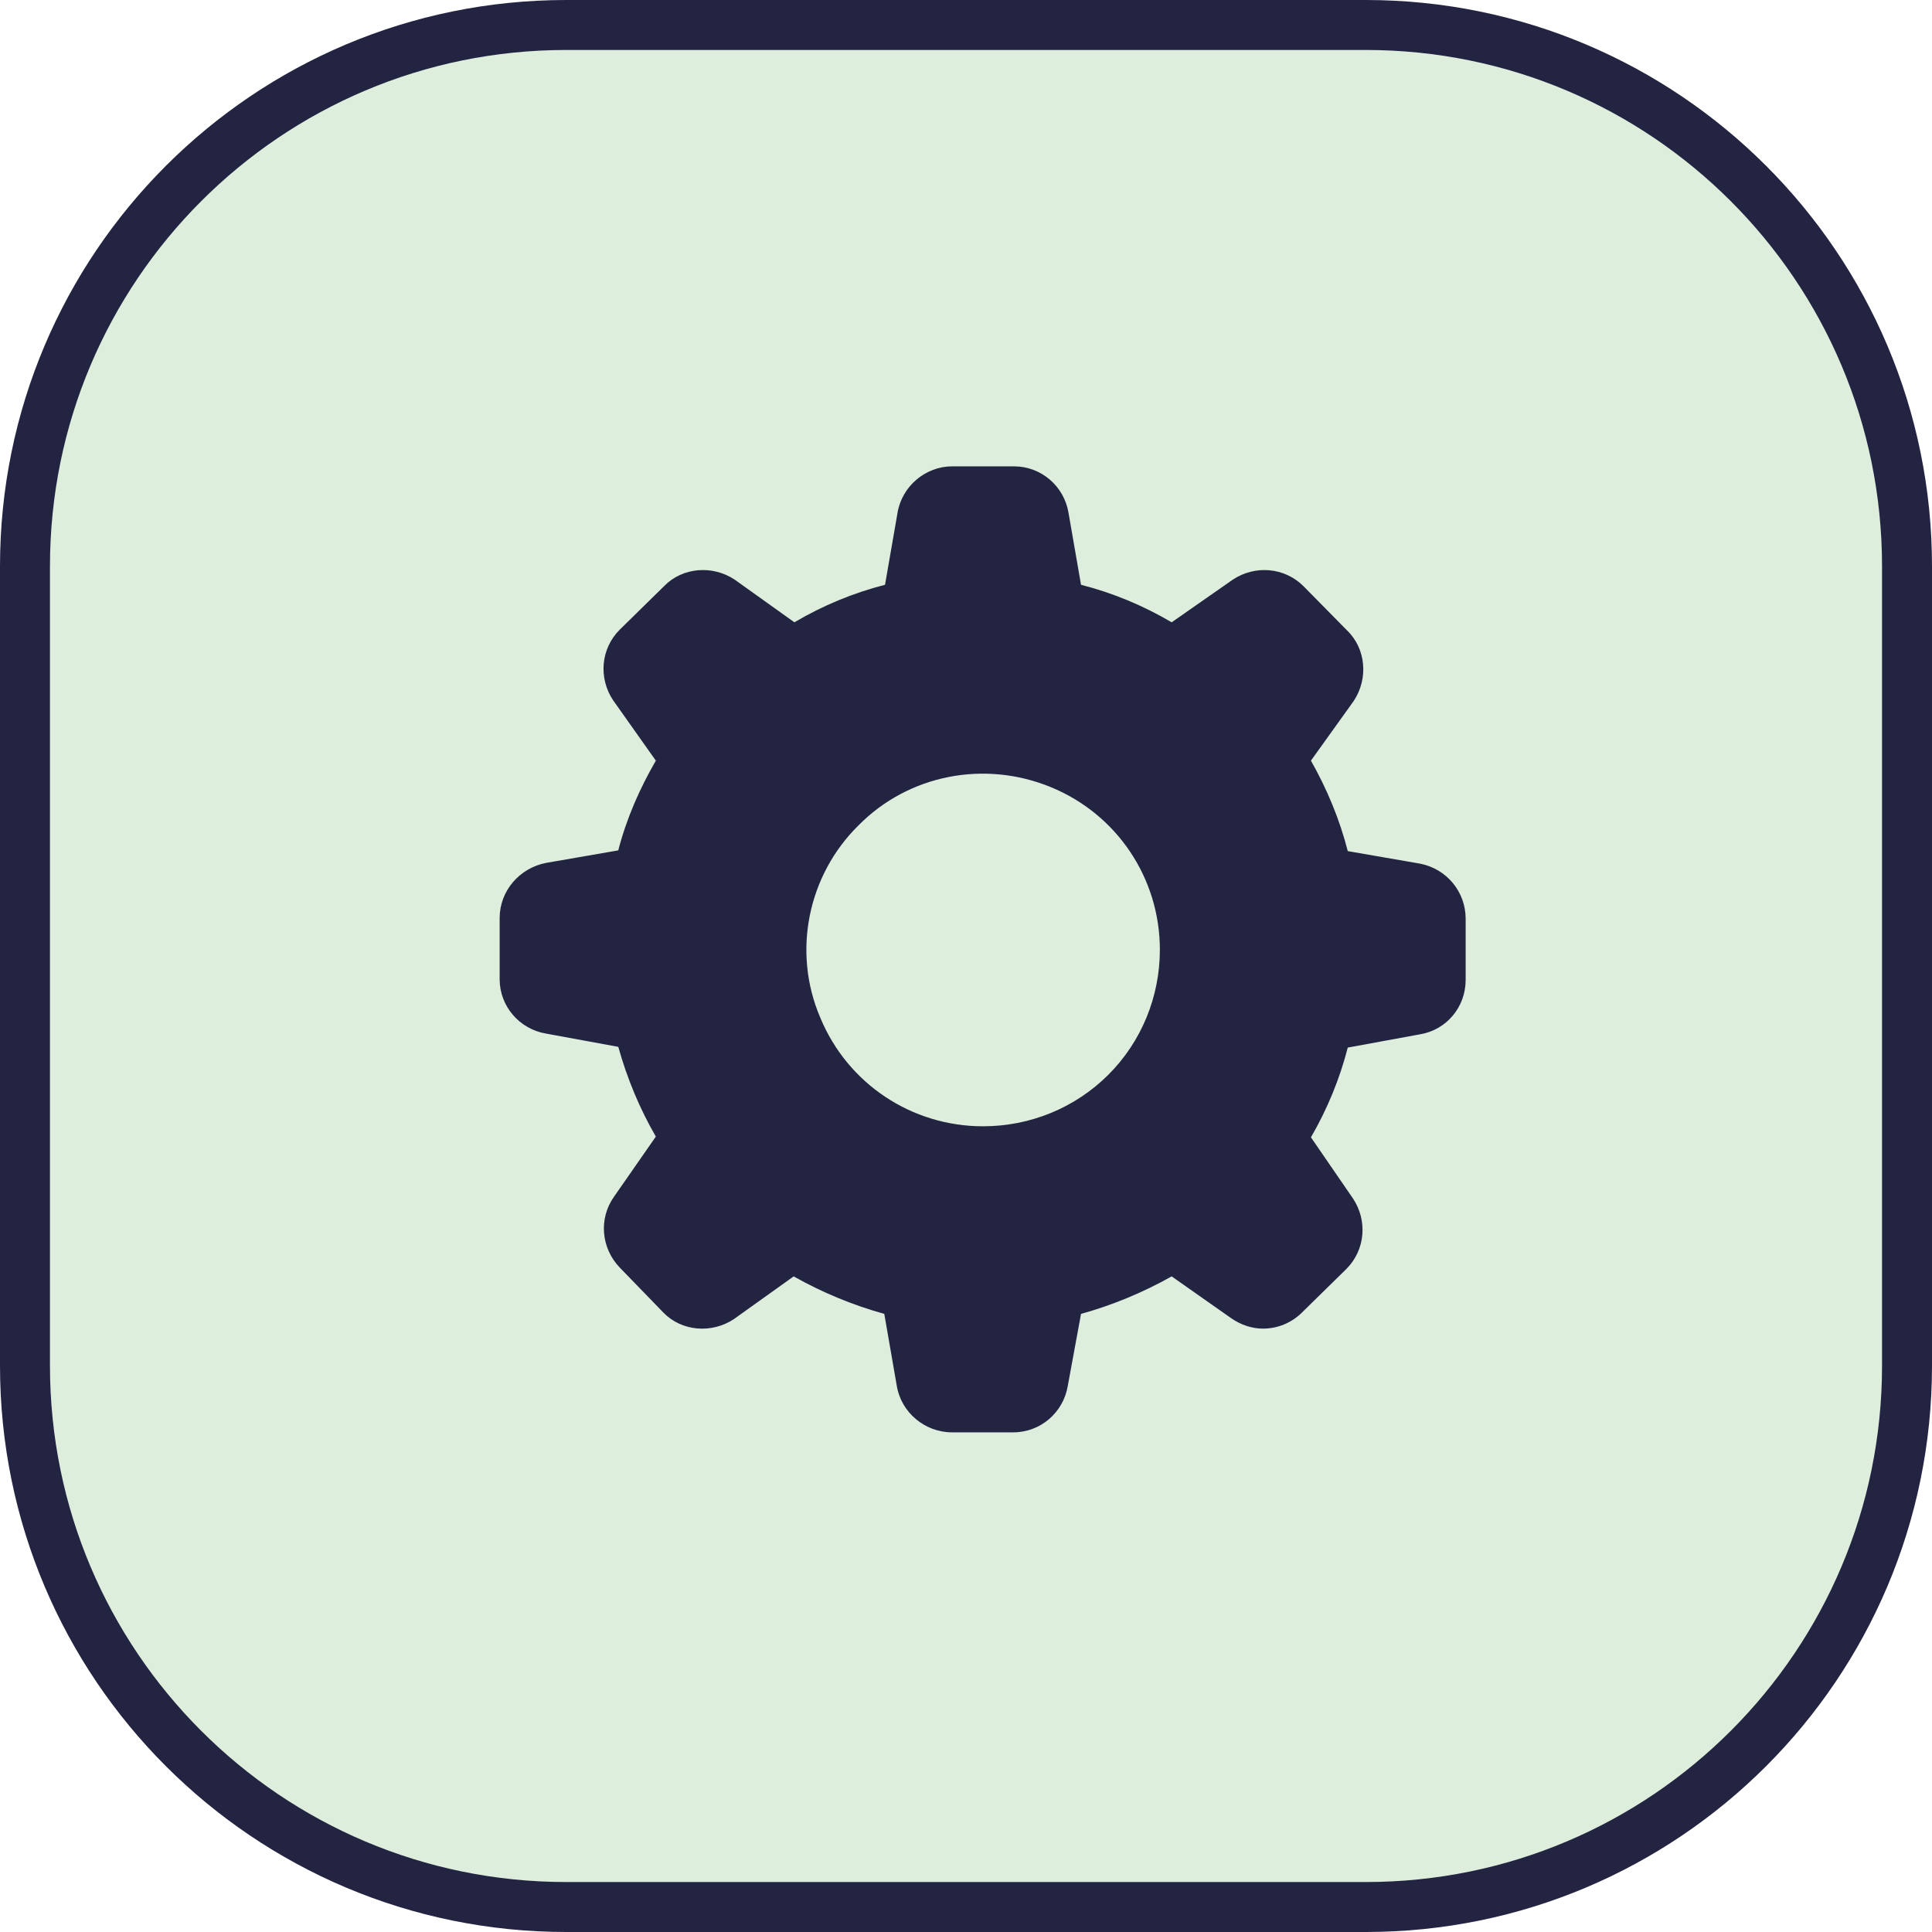 <svg width="58" height="58" viewBox="0 0 58 58" fill="none" xmlns="http://www.w3.org/2000/svg">
<path d="M0.75 17C0.75 8.025 8.025 0.75 17 0.75H41C49.975 0.75 57.25 8.025 57.25 17V41C57.25 49.975 49.975 57.25 41 57.25H17C8.025 57.25 0.75 49.975 0.75 41V17Z" fill="#DDEEDD" stroke="#232342" stroke-width="1.5"/>
<path d="M42.629 25.927L40.461 25.551C40.218 24.602 39.842 23.696 39.355 22.835L40.638 21.046C41.081 20.383 41.014 19.477 40.439 18.925L39.134 17.6C38.559 17.026 37.674 16.96 37.01 17.401L35.174 18.682C34.311 18.174 33.405 17.799 32.453 17.556L32.077 15.392C31.944 14.596 31.259 14 30.44 14H28.582C27.786 14 27.078 14.596 26.945 15.392L26.569 17.556C25.618 17.799 24.711 18.174 23.848 18.682L22.056 17.401C21.393 16.96 20.486 17.026 19.933 17.6L18.605 18.903C18.03 19.477 17.964 20.361 18.407 21.024L19.689 22.835C19.203 23.674 18.805 24.58 18.561 25.529L16.393 25.905C15.597 26.059 15 26.744 15 27.561V29.395C15 30.212 15.597 30.896 16.393 31.029L18.561 31.427C18.827 32.377 19.203 33.282 19.689 34.121L18.429 35.932C17.964 36.595 18.052 37.478 18.605 38.053L19.911 39.4C20.464 39.974 21.37 40.041 22.034 39.599L23.826 38.318C24.689 38.804 25.596 39.179 26.547 39.444L26.923 41.608C27.056 42.404 27.764 43 28.582 43H30.418C31.237 43 31.922 42.404 32.055 41.608L32.453 39.444C33.405 39.179 34.311 38.803 35.174 38.318L36.966 39.577C37.253 39.775 37.585 39.886 37.917 39.886C38.359 39.886 38.78 39.709 39.089 39.4L40.417 38.097C40.992 37.523 41.058 36.639 40.615 35.976L39.355 34.143C39.842 33.304 40.217 32.398 40.461 31.449L42.629 31.051C43.425 30.919 44 30.234 44 29.417V27.583C44 26.766 43.425 26.081 42.629 25.927ZM33.272 32.266C32.276 33.26 30.927 33.812 29.511 33.812C27.366 33.812 25.441 32.531 24.622 30.543C23.782 28.577 24.247 26.28 25.773 24.778C27.277 23.254 29.555 22.813 31.546 23.63C33.537 24.447 34.82 26.369 34.82 28.511C34.82 29.925 34.267 31.272 33.272 32.266Z" fill="#232342"/>
</svg>
